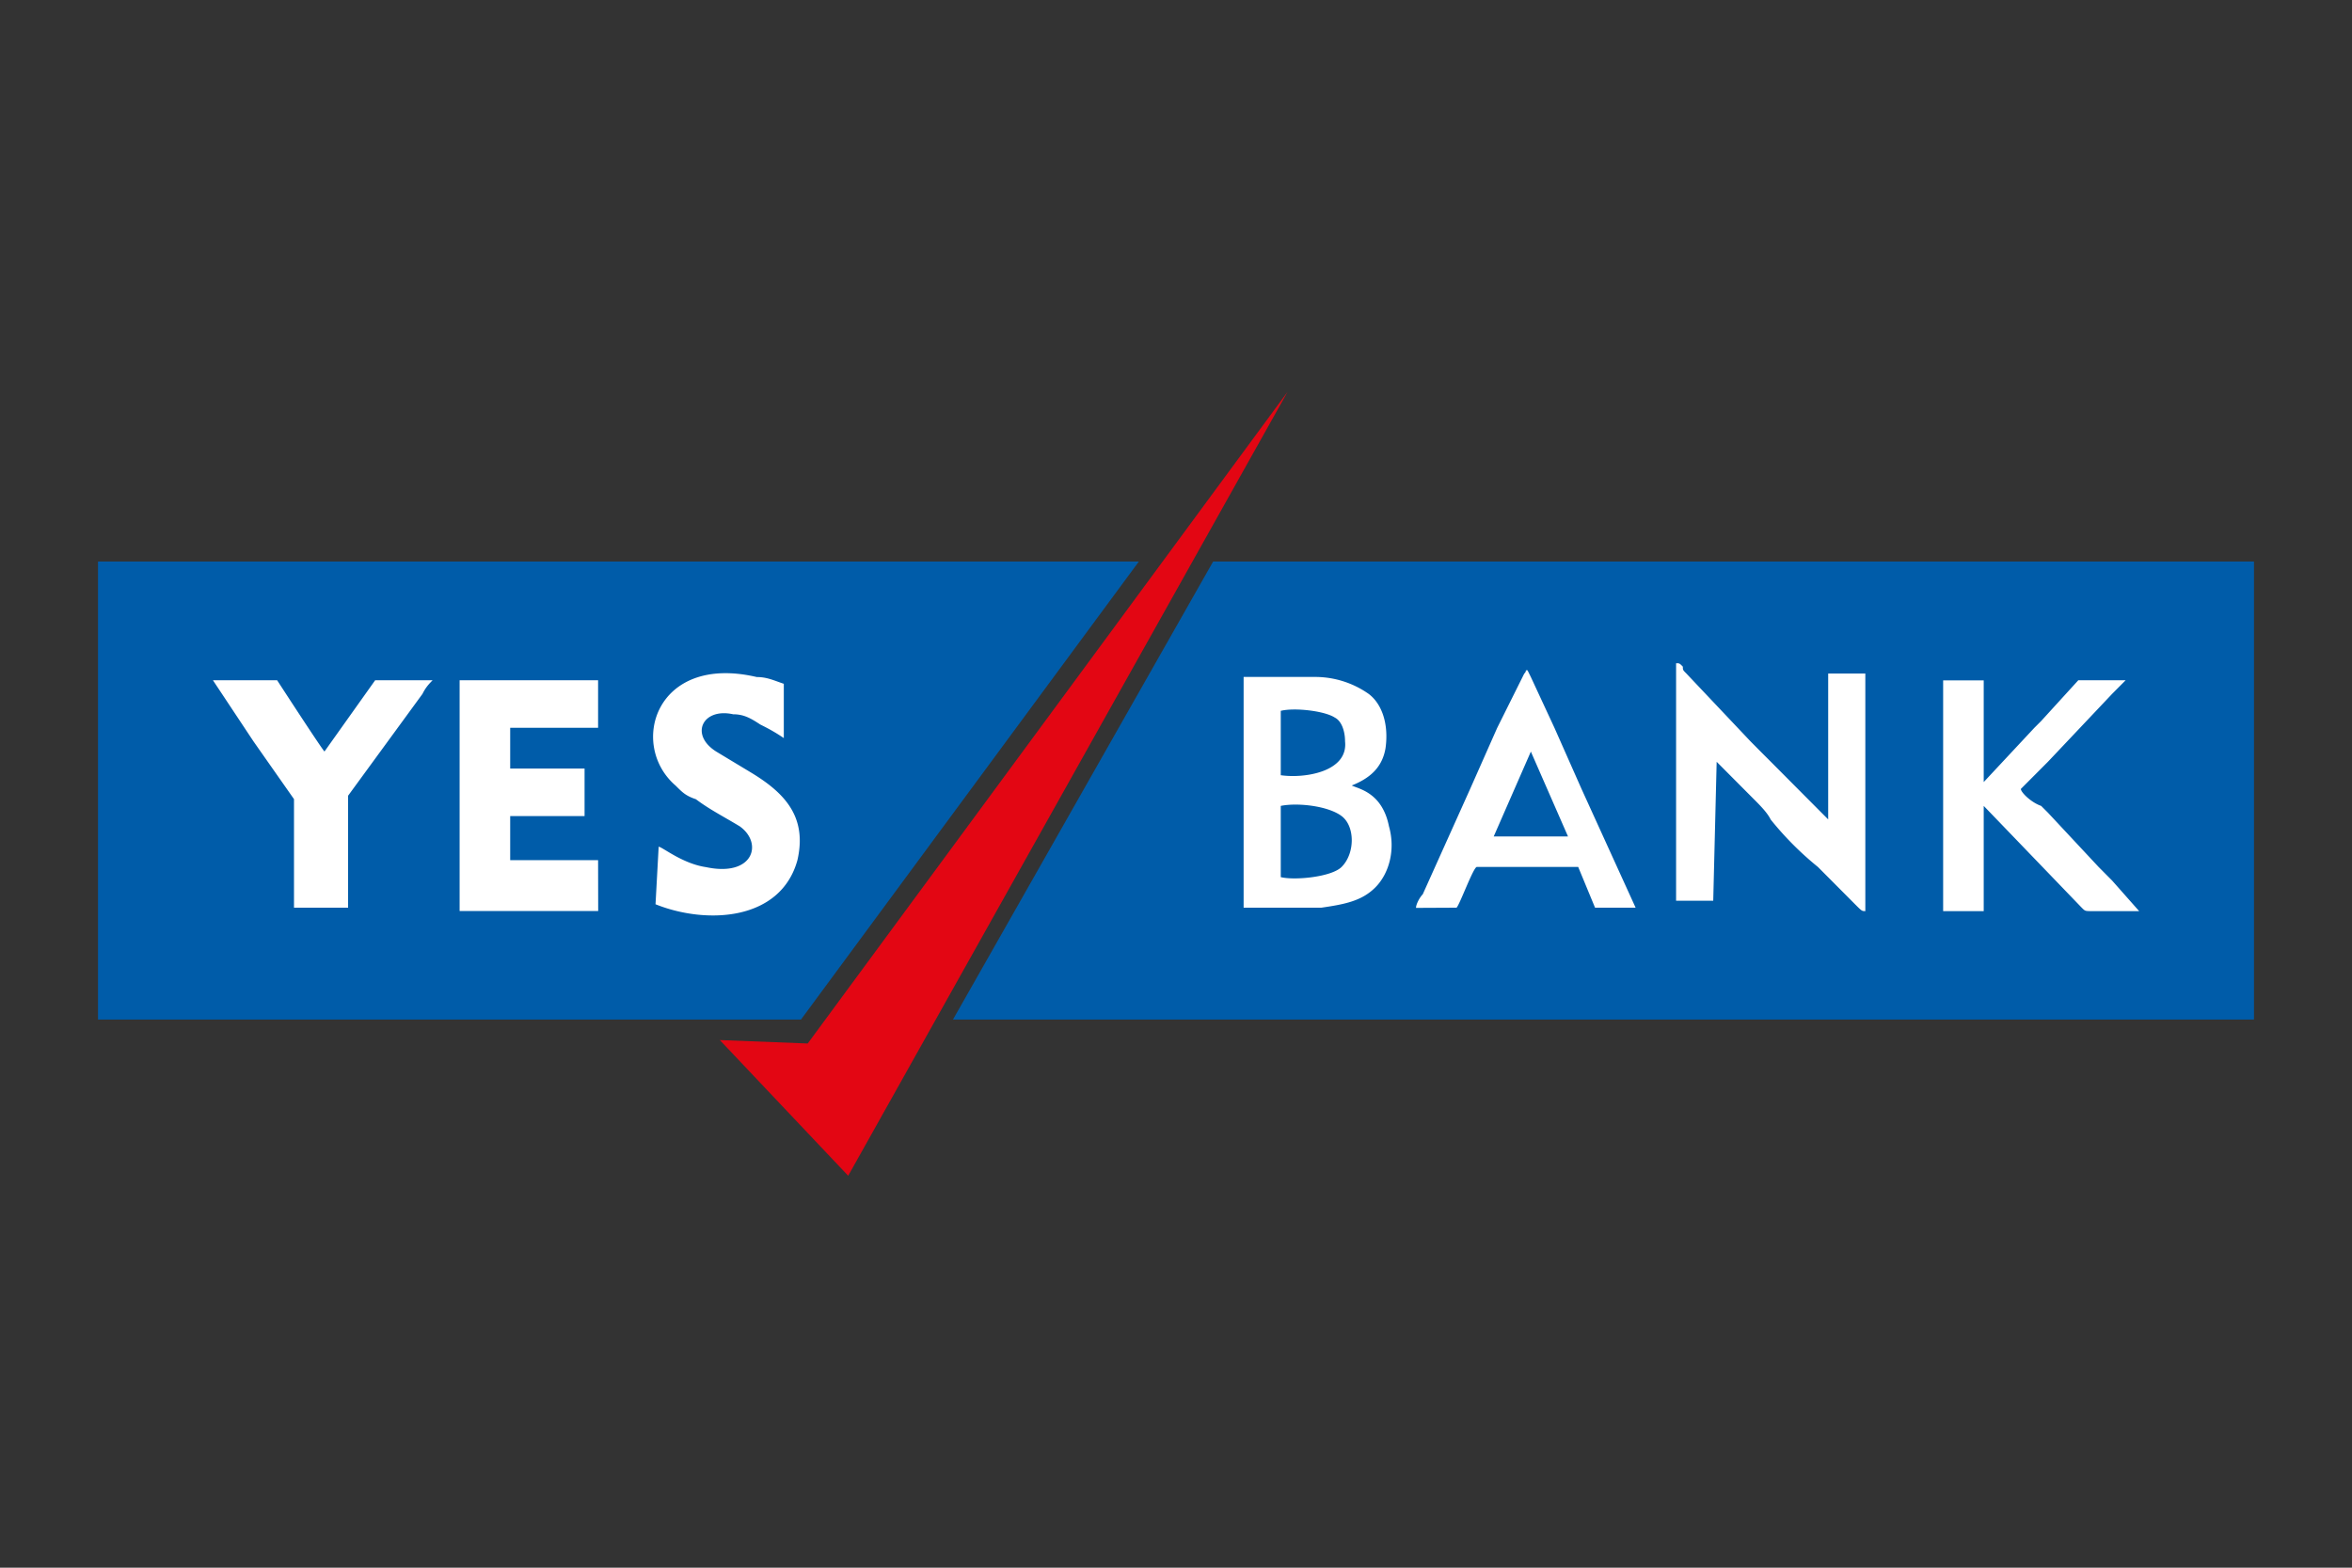 <svg xmlns="http://www.w3.org/2000/svg" fill="none" height="16" width="24"><rect width="100%" height="100%" fill="#333333" stroke="none"/><path d="M1 5.731h10.621l-3.448 4.675h-.828-.448H1zm11.379 0H23v4.675H9.724z" fill="#005ca9"></path><path d="M17.517 7.775l.379.381c.069.069.138.139.172.208a3.2 3.2 0 0 0 .483.485l.379.381c.069.069.069.069.104.069V6.874h-.379v1.489l-.586-.589-.104-.104-.103-.104-.655-.693c-.035-.035-.035-.035-.035-.069-.034-.035-.035-.035-.069-.035v2.424h.379zm-4.448 1.177v-.727c.172-.035.483 0 .621.104s.138.381 0 .519c-.104.104-.483.139-.621.104zm0-1.039v-.658c.138-.035.448 0 .552.069.069.035.104.139.104.242.034.312-.414.381-.655.346zm.724.104c.172-.069.31-.173.345-.381.034-.242-.034-.45-.172-.554a.95.95 0 0 0-.552-.173h-.724v2.355h.793c.241-.035.414-.069.552-.208s.207-.381.138-.623c-.069-.346-.31-.381-.379-.416zm6.828.035l.276-.277.655-.693.138-.139h-.414-.069l-.379.416-.069.069-.517.554V6.944h-.414v2.355h.414v-.035-.9-.139l1 1.039c.035.035.035.035.103.035h.483l-.276-.312-.138-.139-.517-.554-.069-.069c-.103-.035-.207-.139-.207-.173zm-5.379.485l.379-.866.379.866zm-.379.727c.034-.035.172-.416.207-.416h1.034l.172.416h.414l-.552-1.212-.276-.623-.241-.519-.034-.069c-.034 0 0 0-.034.035l-.276.554-.276.623-.483 1.074c-.034.035-.069.104-.069.139zM3 8.156v1.108h.552V8.26v-.104-.035l.759-1.039c.034-.069.069-.104.103-.139h-.586l-.517.727c-.034-.035-.483-.727-.483-.727h-.655l.207.312.207.312zm3.103.623h-.897v-.45h.759v-.485h-.759v-.416h.897v-.485H4.69v2.355h1.414zm.586.45c.517.208 1.276.173 1.448-.45.103-.45-.138-.693-.483-.9l-.345-.208c-.276-.173-.138-.45.172-.381.103 0 .172.035.276.104.069.035.138.069.241.139v-.554c-.103-.035-.172-.069-.276-.069-1.034-.242-1.31.693-.828 1.108.069.069.103.104.207.139.138.104.276.173.448.277.241.173.138.519-.345.416-.241-.035-.448-.208-.483-.208z" fill="#fff"></path><path d="M13.138 4l-4.483 8-1.31-1.385.897.035z" fill="#e30613"></path></svg>